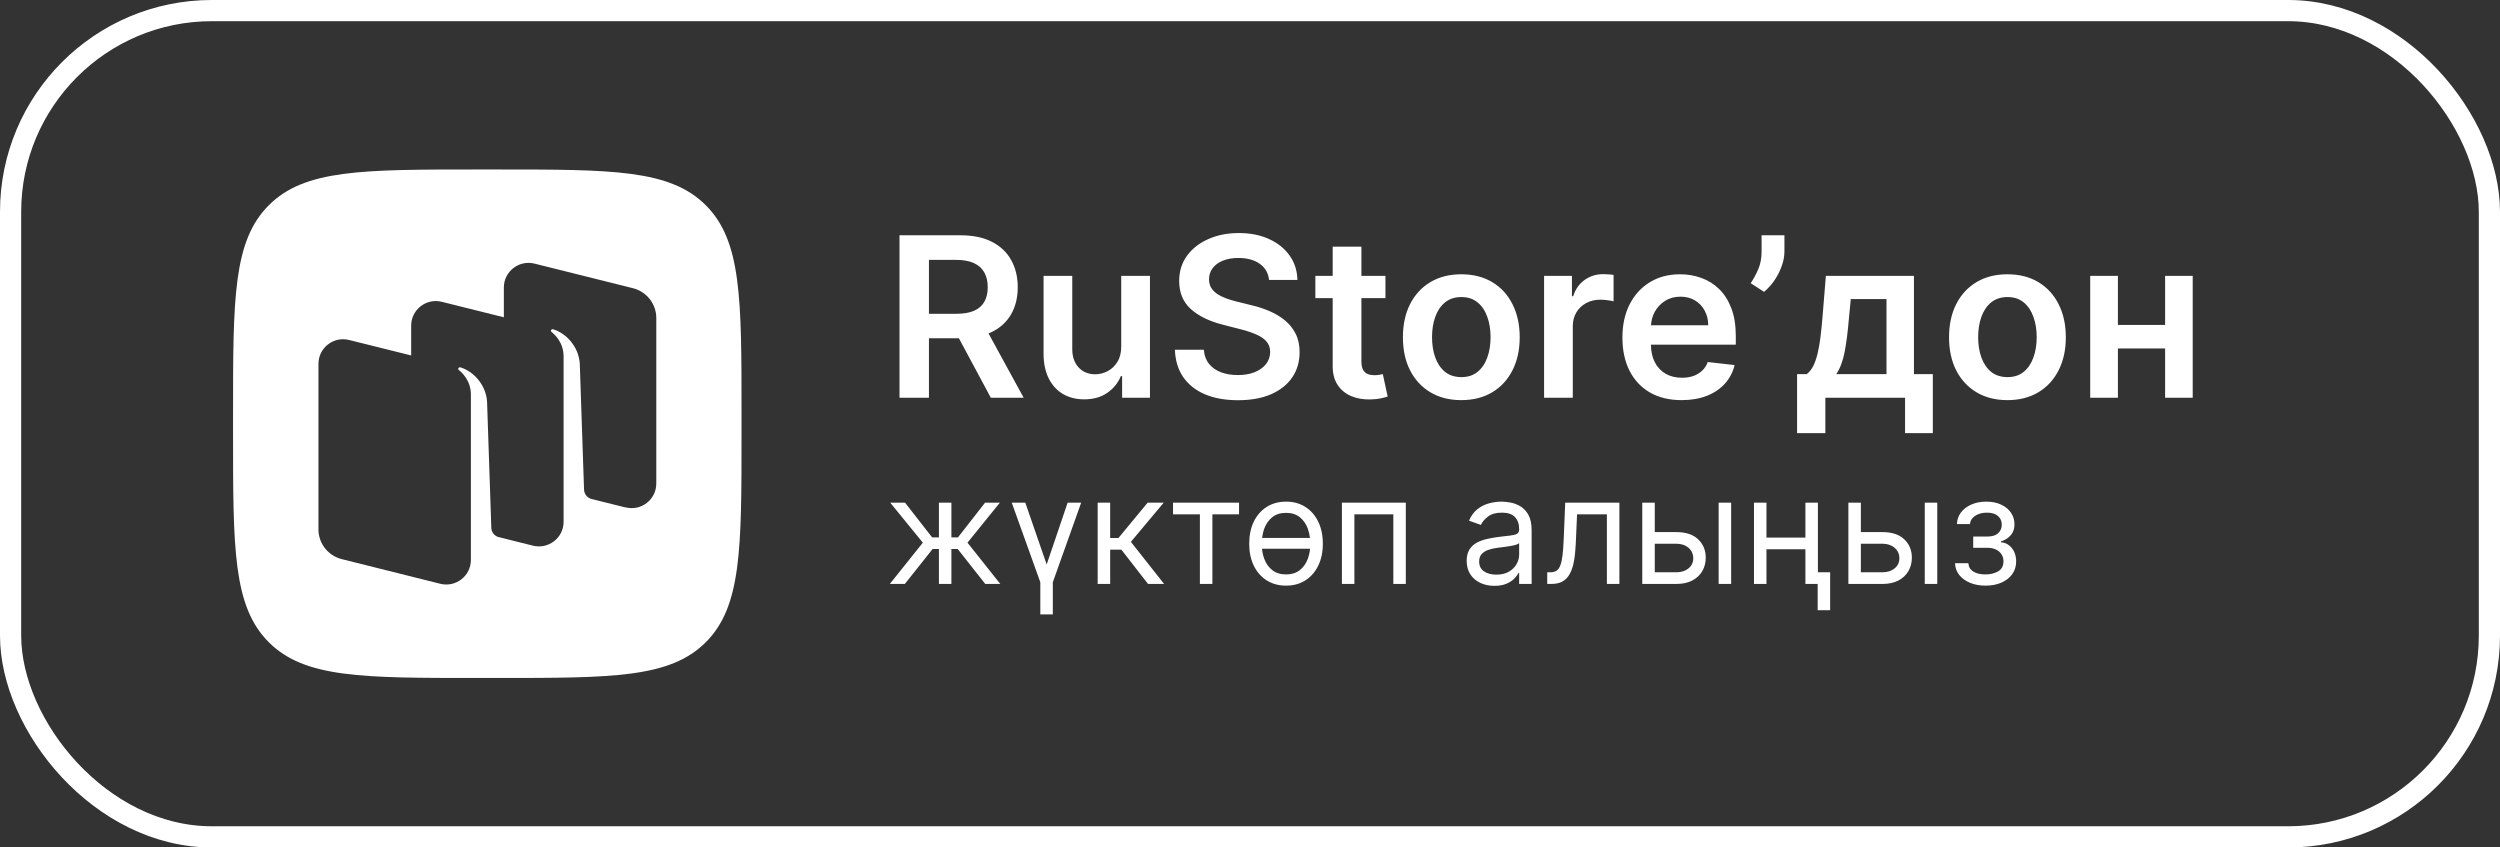 <?xml version="1.0" encoding="UTF-8"?> <svg xmlns="http://www.w3.org/2000/svg" width="118" height="40" viewBox="0 0 118 40" fill="none"><rect x="0" y="0" width="118" height="40" fill="#333333" stroke="none"/><rect x="0.5" y="0.5" width="117" height="39" rx="9.5" stroke="white"></rect><path d="M23.479 8C28.907 8 31.625 8 33.313 9.687C35 11.371 35 14.087 35 19.52V20.48C35 25.911 35 28.627 33.313 30.314C31.625 32 28.91 32 23.479 32H22.521C17.09 32 14.375 32 12.688 30.314C11 28.627 11 25.911 11 20.48V19.52C11 14.091 11 11.375 12.688 9.687C14.373 8 17.09 8 22.521 8H23.479ZM25.227 12.442C24.494 12.26 23.782 12.815 23.782 13.567V14.976L20.852 14.245C20.119 14.061 19.407 14.617 19.407 15.369V16.777L16.476 16.047C15.742 15.863 15.031 16.42 15.031 17.172V24.986C15.031 25.65 15.485 26.23 16.132 26.391L20.78 27.554C21.514 27.738 22.226 27.183 22.226 26.429V18.626C22.226 17.966 21.806 17.584 21.658 17.468C21.63 17.446 21.62 17.404 21.642 17.374C21.66 17.34 21.698 17.33 21.732 17.34C22.346 17.524 22.929 18.154 22.989 18.943L23.19 24.913C23.195 25.111 23.323 25.279 23.507 25.343L25.153 25.755C25.887 25.939 26.602 25.385 26.602 24.631V16.827C26.602 16.167 26.182 15.785 26.032 15.669C26.006 15.647 25.995 15.605 26.017 15.575C26.037 15.541 26.075 15.531 26.106 15.541C26.722 15.725 27.305 16.355 27.365 17.145L27.567 23.114C27.575 23.316 27.713 23.493 27.907 23.549L29.528 23.953L29.532 23.948C30.266 24.132 30.977 23.578 30.977 22.824V15.009C30.976 14.347 30.525 13.767 29.878 13.604L25.227 12.442Z" fill="white"></path><path d="M49.403 26.643L50.392 23.727H51.031L49.693 27.482V29H49.103V27.482L47.755 23.727H48.395L49.403 26.643ZM83.377 25.375H85.215V23.727H85.805V27.012H86.383V28.8H85.794V27.562H85.215V25.924H83.377V27.562H82.788V23.727H83.377V25.375ZM70.875 23.677C70.998 23.677 71.14 23.692 71.299 23.722C71.46 23.75 71.616 23.81 71.766 23.9C71.918 23.99 72.044 24.125 72.144 24.306C72.243 24.488 72.293 24.731 72.293 25.036V27.562H71.704V27.042H71.674C71.634 27.126 71.567 27.215 71.474 27.31C71.381 27.405 71.257 27.486 71.103 27.552C70.948 27.619 70.758 27.652 70.535 27.652C70.292 27.652 70.072 27.606 69.874 27.514C69.676 27.421 69.519 27.287 69.403 27.113C69.286 26.936 69.227 26.723 69.227 26.473C69.227 26.254 69.271 26.076 69.357 25.94C69.444 25.802 69.56 25.693 69.705 25.614C69.849 25.536 70.009 25.478 70.183 25.44C70.36 25.4 70.537 25.368 70.716 25.345C70.948 25.315 71.137 25.293 71.282 25.278C71.428 25.261 71.535 25.234 71.601 25.196C71.669 25.157 71.704 25.09 71.704 24.996V24.976C71.704 24.73 71.636 24.538 71.502 24.402C71.368 24.265 71.166 24.197 70.895 24.197C70.614 24.197 70.393 24.258 70.233 24.381C70.073 24.504 69.962 24.636 69.897 24.776L69.337 24.576C69.437 24.343 69.57 24.162 69.736 24.032C69.904 23.9 70.088 23.809 70.286 23.757C70.485 23.704 70.682 23.677 70.875 23.677ZM60.701 23.677C61.047 23.677 61.35 23.76 61.61 23.925C61.871 24.089 62.074 24.321 62.218 24.619C62.365 24.917 62.438 25.266 62.438 25.665C62.438 26.061 62.365 26.407 62.218 26.703C62.074 27 61.871 27.23 61.61 27.395C61.35 27.56 61.047 27.642 60.701 27.642C60.355 27.642 60.051 27.56 59.79 27.395C59.53 27.23 59.327 27 59.18 26.703C59.036 26.407 58.963 26.061 58.963 25.665C58.963 25.266 59.036 24.917 59.18 24.619C59.327 24.321 59.53 24.089 59.79 23.925C60.051 23.76 60.355 23.677 60.701 23.677ZM93.755 23.677C94.025 23.677 94.259 23.725 94.457 23.82C94.657 23.913 94.811 24.04 94.919 24.202C95.028 24.361 95.083 24.543 95.083 24.746C95.083 24.962 95.023 25.137 94.901 25.27C94.78 25.403 94.627 25.499 94.444 25.555V25.595C94.589 25.605 94.714 25.651 94.821 25.735C94.929 25.816 95.013 25.923 95.073 26.056C95.133 26.188 95.163 26.334 95.163 26.493C95.163 26.726 95.101 26.93 94.976 27.102C94.851 27.274 94.68 27.408 94.462 27.502C94.244 27.596 93.995 27.642 93.716 27.642C93.444 27.642 93.201 27.598 92.986 27.509C92.772 27.419 92.601 27.296 92.475 27.138C92.35 26.978 92.284 26.793 92.277 26.583H92.906C92.919 26.756 92.998 26.888 93.141 26.978C93.286 27.068 93.474 27.113 93.705 27.113C93.942 27.113 94.144 27.064 94.312 26.968C94.48 26.87 94.564 26.711 94.564 26.493C94.564 26.365 94.532 26.254 94.469 26.159C94.406 26.063 94.317 25.988 94.202 25.934C94.087 25.881 93.952 25.855 93.795 25.855H93.136V25.325H93.795C94.03 25.325 94.203 25.272 94.314 25.166C94.428 25.059 94.484 24.925 94.484 24.766C94.484 24.594 94.423 24.457 94.302 24.354C94.18 24.249 94.008 24.197 93.785 24.197C93.56 24.197 93.374 24.248 93.224 24.349C93.074 24.449 92.994 24.578 92.986 24.736H92.367C92.374 24.529 92.437 24.347 92.557 24.189C92.677 24.029 92.84 23.905 93.046 23.815C93.252 23.723 93.489 23.677 93.755 23.677ZM43.997 25.365H44.317V23.727H44.906V25.365H45.216L46.494 23.727H47.193L45.665 25.614L47.213 27.562H46.504L45.205 25.914H44.906V27.562H44.317V25.914H44.018L42.709 27.562H42L43.558 25.614L42.02 23.727H42.719L43.997 25.365ZM52.4 25.395H52.789L54.168 23.727H54.926L53.378 25.575L54.946 27.562H54.187L52.929 25.944H52.4V27.562H51.81V23.727H52.4V25.395ZM58.483 24.276H57.225V27.562H56.635V24.276H55.367V23.727H58.483V24.276ZM66.354 27.562H65.765V24.276H63.927V27.562H63.338V23.727H66.354V27.562ZM76.435 27.562H75.845V24.276H74.437L74.377 25.644C74.364 25.959 74.336 26.236 74.293 26.476C74.251 26.714 74.187 26.914 74.1 27.075C74.015 27.236 73.902 27.358 73.76 27.44C73.619 27.521 73.441 27.562 73.228 27.562H73.029V27.012H73.169C73.284 27.012 73.379 26.99 73.456 26.945C73.532 26.899 73.594 26.818 73.64 26.703C73.689 26.587 73.725 26.425 73.75 26.219C73.777 26.011 73.796 25.746 73.808 25.425L73.878 23.727H76.435V27.562ZM78.105 25.115H79.123C79.573 25.115 79.916 25.229 80.154 25.457C80.392 25.685 80.511 25.974 80.511 26.323C80.511 26.553 80.458 26.762 80.352 26.951C80.245 27.137 80.088 27.285 79.882 27.397C79.676 27.507 79.423 27.562 79.123 27.562H77.515V23.727H78.105V25.115ZM81.71 27.562H81.12V23.727H81.71V27.562ZM87.833 25.115H88.852C89.301 25.115 89.645 25.229 89.883 25.457C90.121 25.685 90.24 25.974 90.24 26.323C90.24 26.553 90.187 26.762 90.08 26.951C89.974 27.137 89.817 27.285 89.611 27.397C89.404 27.507 89.151 27.562 88.852 27.562H87.244V23.727H87.833V25.115ZM91.439 27.562H90.849V23.727H91.439V27.562ZM71.704 25.635C71.679 25.665 71.624 25.692 71.539 25.717C71.456 25.741 71.359 25.761 71.249 25.779C71.141 25.796 71.036 25.811 70.933 25.825C70.831 25.836 70.749 25.846 70.686 25.855C70.532 25.875 70.389 25.907 70.256 25.952C70.124 25.995 70.018 26.061 69.936 26.149C69.856 26.236 69.816 26.354 69.816 26.503C69.816 26.708 69.892 26.863 70.044 26.968C70.197 27.071 70.391 27.123 70.625 27.123C70.859 27.123 71.055 27.077 71.215 26.986C71.376 26.894 71.497 26.775 71.579 26.631C71.662 26.486 71.704 26.334 71.704 26.174V25.635ZM59.566 25.899C59.583 26.068 59.619 26.228 59.675 26.379C59.756 26.599 59.882 26.776 60.051 26.91C60.221 27.045 60.438 27.113 60.701 27.113C60.964 27.113 61.18 27.045 61.35 26.91C61.52 26.776 61.645 26.599 61.727 26.379C61.783 26.228 61.818 26.068 61.836 25.899H59.566ZM78.105 27.012H79.123C79.356 27.012 79.548 26.951 79.698 26.828C79.847 26.705 79.922 26.546 79.922 26.353C79.922 26.15 79.847 25.985 79.698 25.856C79.548 25.728 79.356 25.664 79.123 25.664H78.105V27.012ZM87.833 27.012H88.852C89.085 27.012 89.276 26.951 89.426 26.828C89.576 26.705 89.651 26.546 89.651 26.353C89.651 26.15 89.576 25.985 89.426 25.856C89.276 25.728 89.085 25.664 88.852 25.664H87.833V27.012ZM60.701 24.207C60.438 24.207 60.221 24.275 60.051 24.411C59.882 24.548 59.756 24.727 59.675 24.948C59.623 25.089 59.59 25.236 59.571 25.39H61.831C61.812 25.236 61.778 25.089 61.727 24.948C61.645 24.727 61.52 24.548 61.35 24.411C61.18 24.275 60.964 24.207 60.701 24.207ZM90.338 17.658H91.229V20.445H89.919V18.774H86.156V20.445H84.822V17.658H85.279C85.401 17.563 85.503 17.435 85.586 17.273C85.668 17.108 85.736 16.914 85.788 16.692C85.843 16.467 85.888 16.216 85.923 15.939C85.958 15.659 85.989 15.359 86.016 15.037L86.181 13.022H90.338V17.658ZM58.473 11C59.017 11 59.495 11.095 59.904 11.285C60.316 11.472 60.639 11.733 60.874 12.068C61.108 12.4 61.229 12.781 61.237 13.213H59.9C59.865 12.886 59.717 12.632 59.458 12.45C59.2 12.267 58.866 12.176 58.454 12.176C58.165 12.176 57.916 12.22 57.709 12.307C57.502 12.394 57.343 12.513 57.233 12.662C57.123 12.812 57.068 12.983 57.065 13.176C57.065 13.335 57.101 13.474 57.173 13.592C57.248 13.709 57.35 13.809 57.477 13.891C57.604 13.971 57.745 14.038 57.9 14.093C58.055 14.148 58.211 14.195 58.368 14.232L59.087 14.411C59.376 14.479 59.655 14.57 59.922 14.685C60.191 14.8 60.433 14.945 60.645 15.119C60.86 15.294 61.029 15.505 61.154 15.752C61.279 15.999 61.341 16.289 61.341 16.621C61.341 17.07 61.227 17.466 60.997 17.808C60.767 18.148 60.435 18.414 60.001 18.606C59.569 18.796 59.046 18.89 58.432 18.89C57.835 18.89 57.317 18.798 56.878 18.613C56.441 18.428 56.099 18.159 55.851 17.805C55.607 17.45 55.475 17.018 55.455 16.509H56.821C56.841 16.776 56.924 16.998 57.068 17.176C57.213 17.353 57.402 17.485 57.634 17.572C57.869 17.66 58.131 17.703 58.421 17.703C58.723 17.703 58.988 17.659 59.215 17.569C59.444 17.476 59.624 17.349 59.754 17.187C59.883 17.022 59.949 16.83 59.952 16.61C59.949 16.41 59.891 16.246 59.776 16.116C59.661 15.983 59.5 15.874 59.293 15.786C59.088 15.696 58.848 15.616 58.574 15.546L57.702 15.322C57.07 15.16 56.57 14.913 56.203 14.584C55.839 14.252 55.657 13.811 55.657 13.262C55.657 12.81 55.779 12.414 56.024 12.075C56.271 11.735 56.607 11.472 57.032 11.285C57.456 11.095 57.937 11 58.473 11ZM68.973 12.946C69.535 12.946 70.022 13.07 70.434 13.317C70.846 13.564 71.165 13.911 71.389 14.358C71.616 14.805 71.73 15.326 71.73 15.92C71.73 16.514 71.616 17.033 71.389 17.478C71.165 17.922 70.846 18.268 70.434 18.515C70.022 18.762 69.535 18.886 68.973 18.886C68.412 18.886 67.925 18.762 67.513 18.515C67.101 18.268 66.781 17.922 66.554 17.478C66.329 17.033 66.218 16.514 66.218 15.92C66.218 15.326 66.329 14.805 66.554 14.358C66.781 13.911 67.101 13.564 67.513 13.317C67.925 13.07 68.412 12.946 68.973 12.946ZM79.3 12.946C79.655 12.946 79.989 13.004 80.303 13.119C80.621 13.231 80.901 13.406 81.143 13.643C81.387 13.88 81.58 14.183 81.719 14.55C81.859 14.914 81.929 15.348 81.929 15.852V16.268H77.924C77.928 16.588 77.987 16.864 78.106 17.096C78.228 17.333 78.399 17.515 78.619 17.642C78.838 17.767 79.096 17.83 79.39 17.83C79.587 17.83 79.766 17.802 79.926 17.747C80.085 17.69 80.224 17.606 80.341 17.497C80.459 17.387 80.547 17.25 80.607 17.088L81.873 17.231C81.793 17.565 81.64 17.857 81.416 18.107C81.194 18.354 80.909 18.546 80.563 18.683C80.216 18.818 79.818 18.886 79.371 18.886C78.795 18.886 78.297 18.766 77.877 18.526C77.46 18.284 77.139 17.942 76.914 17.5C76.69 17.056 76.578 16.533 76.578 15.931C76.578 15.34 76.69 14.82 76.914 14.374C77.142 13.924 77.459 13.575 77.866 13.325C78.273 13.073 78.751 12.946 79.3 12.946ZM94.751 12.946C95.312 12.946 95.799 13.07 96.211 13.317C96.623 13.564 96.942 13.911 97.166 14.358C97.394 14.805 97.507 15.326 97.507 15.92C97.507 16.514 97.393 17.033 97.166 17.478C96.942 17.922 96.623 18.268 96.211 18.515C95.799 18.762 95.312 18.886 94.751 18.886C94.189 18.886 93.702 18.762 93.29 18.515C92.878 18.268 92.558 17.922 92.331 17.478C92.107 17.033 91.995 16.514 91.995 15.92C91.995 15.326 92.106 14.805 92.331 14.358C92.558 13.911 92.878 13.564 93.29 13.317C93.702 13.07 94.189 12.946 94.751 12.946ZM64.258 13.022H65.393V14.071H64.258V17.044C64.258 17.226 64.285 17.366 64.34 17.463C64.397 17.558 64.472 17.623 64.565 17.658C64.657 17.693 64.76 17.71 64.872 17.71C64.957 17.71 65.035 17.704 65.105 17.691C65.177 17.679 65.232 17.668 65.269 17.658L65.498 18.718C65.425 18.743 65.322 18.77 65.187 18.8C65.055 18.83 64.892 18.848 64.7 18.853C64.36 18.863 64.054 18.811 63.782 18.699C63.51 18.584 63.294 18.407 63.134 18.167C62.977 17.927 62.9 17.628 62.903 17.268V14.071H62.085V13.022H62.903V11.644H64.258V13.022ZM50.611 16.474C50.611 16.839 50.711 17.129 50.911 17.344C51.111 17.559 51.373 17.666 51.698 17.666C51.897 17.666 52.091 17.617 52.278 17.52C52.465 17.422 52.619 17.278 52.739 17.085C52.861 16.891 52.922 16.647 52.922 16.355V13.022H54.278V18.774H52.964V17.752H52.904C52.774 18.073 52.56 18.337 52.263 18.542C51.969 18.747 51.605 18.849 51.173 18.849C50.796 18.849 50.463 18.765 50.173 18.598C49.886 18.428 49.661 18.183 49.499 17.86C49.337 17.536 49.256 17.144 49.256 16.685V13.022H50.611V16.474ZM45.333 11.105C45.922 11.105 46.417 11.207 46.816 11.412C47.218 11.617 47.521 11.903 47.726 12.273C47.933 12.64 48.037 13.068 48.037 13.557C48.037 14.049 47.932 14.477 47.722 14.839C47.515 15.198 47.209 15.477 46.805 15.674C46.758 15.697 46.708 15.717 46.658 15.737L48.318 18.774H46.767L45.26 15.966H43.846V18.774H42.457V11.105H45.333ZM75.925 12.951C76.02 12.956 76.099 12.965 76.161 12.977V14.224C76.103 14.204 76.013 14.187 75.888 14.172C75.766 14.155 75.647 14.145 75.532 14.145C75.285 14.145 75.062 14.199 74.865 14.307C74.671 14.412 74.517 14.557 74.405 14.744C74.293 14.932 74.236 15.148 74.236 15.392V18.774H72.881V13.022H74.195V13.98H74.255C74.36 13.649 74.539 13.393 74.794 13.213C75.051 13.031 75.345 12.94 75.674 12.94C75.749 12.94 75.833 12.943 75.925 12.951ZM99.965 15.336H102.193V13.022H103.496V18.774H102.193V16.449H99.965V18.774H98.658V13.022H99.965V15.336ZM68.981 14.021C68.669 14.021 68.409 14.106 68.202 14.276C67.997 14.445 67.844 14.674 67.742 14.961C67.642 15.246 67.592 15.564 67.592 15.916C67.592 16.265 67.642 16.583 67.742 16.868C67.844 17.152 67.997 17.379 68.202 17.549C68.409 17.716 68.669 17.8 68.981 17.8C69.286 17.8 69.54 17.716 69.745 17.549C69.95 17.379 70.103 17.152 70.202 16.868C70.305 16.583 70.355 16.265 70.355 15.916C70.355 15.564 70.305 15.246 70.202 14.961C70.103 14.674 69.95 14.445 69.745 14.276C69.54 14.106 69.286 14.021 68.981 14.021ZM94.758 14.021C94.446 14.021 94.186 14.106 93.979 14.276C93.774 14.445 93.621 14.674 93.519 14.961C93.419 15.246 93.369 15.564 93.369 15.916C93.369 16.265 93.419 16.583 93.519 16.868C93.621 17.152 93.774 17.379 93.979 17.549C94.186 17.716 94.446 17.8 94.758 17.8C95.063 17.8 95.317 17.716 95.522 17.549C95.727 17.379 95.879 17.152 95.979 16.868C96.082 16.583 96.132 16.265 96.132 15.916C96.132 15.564 96.082 15.246 95.979 14.961C95.879 14.674 95.727 14.445 95.522 14.276C95.317 14.106 95.063 14.021 94.758 14.021ZM87.268 15.037C87.218 15.646 87.151 16.168 87.069 16.602C86.986 17.037 86.854 17.388 86.672 17.658H89.043V14.115H87.357L87.268 15.037ZM79.319 14.003C79.042 14.003 78.798 14.07 78.589 14.204C78.379 14.337 78.215 14.512 78.098 14.729C77.995 14.921 77.941 15.129 77.928 15.354H80.629C80.627 15.095 80.571 14.864 80.461 14.662C80.352 14.457 80.198 14.296 80.001 14.179C79.806 14.062 79.579 14.003 79.319 14.003ZM43.846 14.812H45.127C45.472 14.812 45.754 14.764 45.974 14.67C46.193 14.572 46.355 14.431 46.46 14.247C46.567 14.059 46.621 13.83 46.621 13.557C46.621 13.286 46.567 13.054 46.46 12.861C46.353 12.667 46.19 12.519 45.97 12.419C45.75 12.317 45.467 12.266 45.12 12.266H43.846V14.812ZM84.225 11.868C84.225 12.088 84.183 12.317 84.098 12.554C84.016 12.789 83.902 13.013 83.758 13.228C83.613 13.44 83.448 13.622 83.263 13.775L82.634 13.367C82.772 13.16 82.892 12.936 82.994 12.697C83.096 12.454 83.147 12.181 83.147 11.876V11.105H84.225V11.868Z" fill="white"></path></svg> 